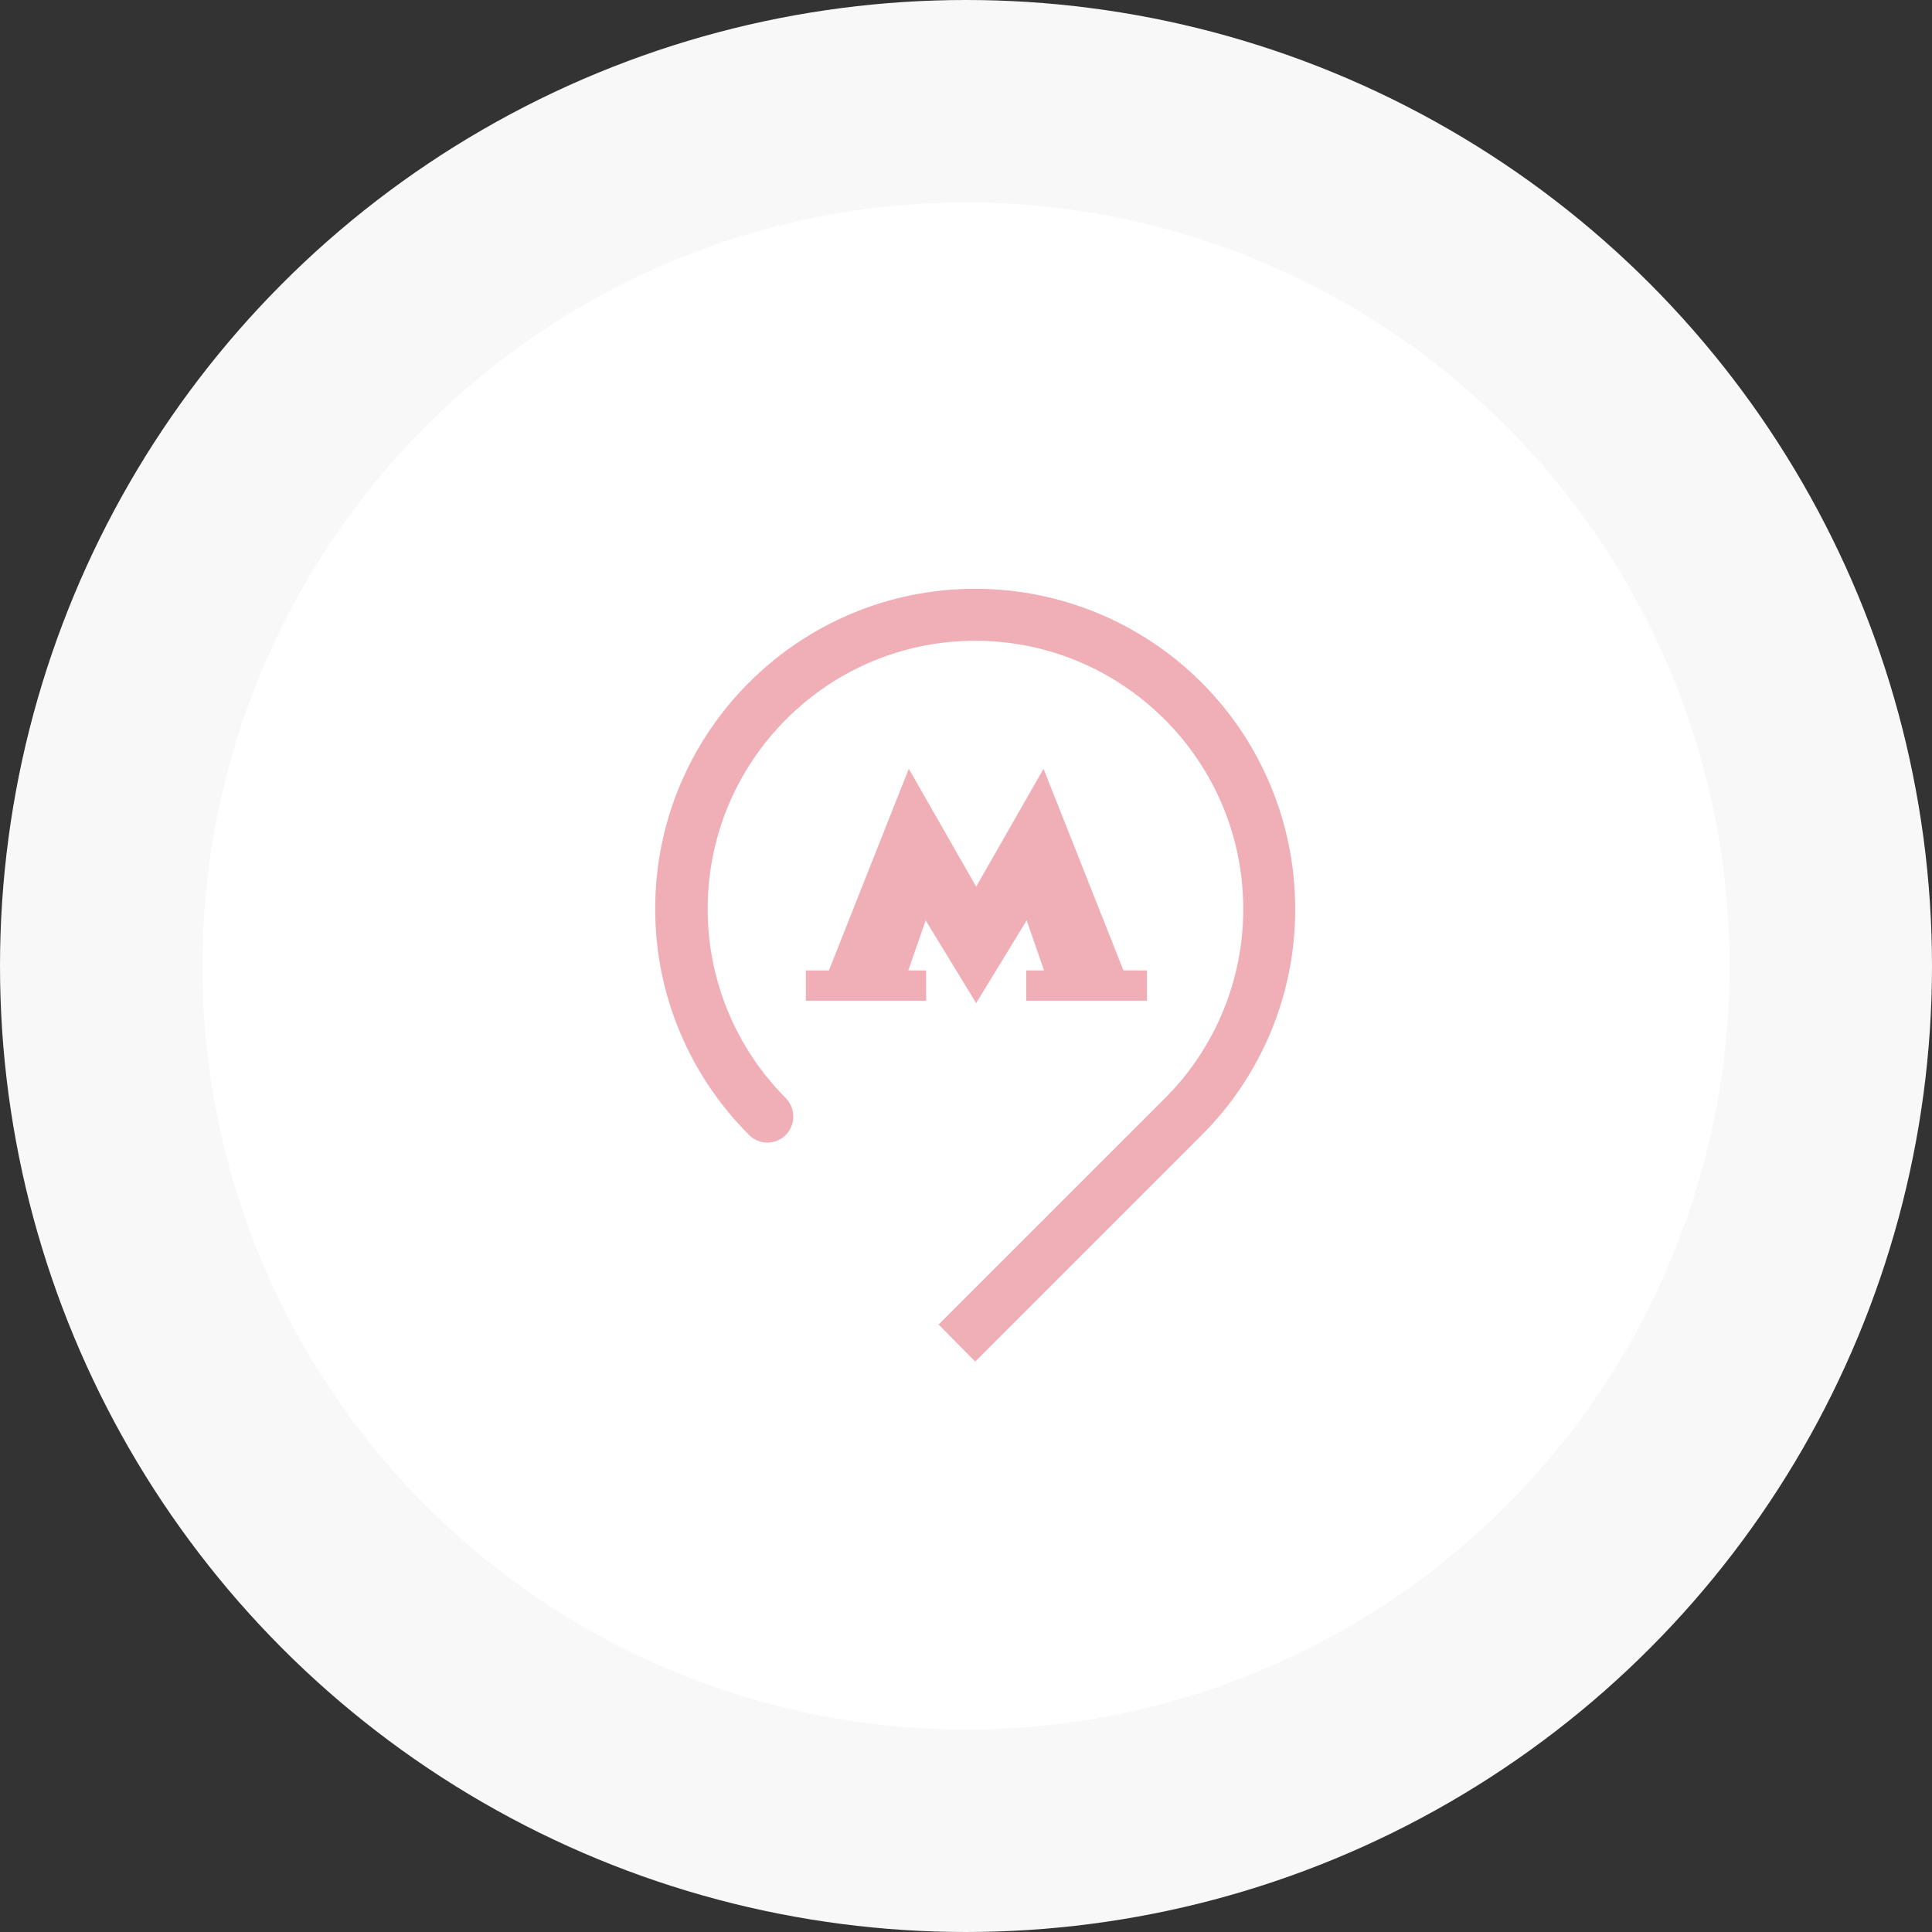 <?xml version="1.0" encoding="UTF-8"?> <svg xmlns="http://www.w3.org/2000/svg" width="105" height="105" viewBox="0 0 105 105" fill="none"><rect x="0" y="0" width="105" height="105" fill="#333333" stroke="none"/> <circle cx="52.5" cy="52.5" r="52.5" fill="#F8F8F8"></circle> <circle cx="52.5" cy="52.5" r="41.5" fill="white"></circle> <g clip-path="url(#clip0_287_339)"> <path d="M61.055 52.737L56.713 41.782L53.052 48.188L49.391 41.782L45.05 52.741H43.795V54.388H50.333V52.741H49.365L50.307 50.02L53.052 54.517L55.798 50.02L56.74 52.741H55.772V54.388H62.336V52.741L61.055 52.737ZM70.391 49.392C70.392 47.107 69.944 44.845 69.07 42.735C68.196 40.624 66.915 38.706 65.3 37.091C63.685 35.476 61.767 34.195 59.657 33.322C57.546 32.448 55.284 31.999 53 32C43.403 32 35.608 39.793 35.608 49.392C35.608 54.204 37.57 58.544 40.708 61.682C40.904 61.88 41.155 62.015 41.429 62.071C41.703 62.126 41.986 62.098 42.244 61.992C42.502 61.885 42.723 61.704 42.878 61.472C43.032 61.24 43.115 60.967 43.114 60.688C43.115 60.306 42.964 59.94 42.696 59.669C39.978 56.94 38.455 53.243 38.461 49.392C38.461 41.362 44.971 34.825 53 34.825C61.029 34.825 67.567 41.362 67.567 49.392C67.571 51.305 67.197 53.201 66.465 54.969C65.733 56.738 64.659 58.344 63.304 59.696L51.012 71.986L53 74L65.318 61.682C66.932 60.069 68.211 58.152 69.082 56.043C69.953 53.934 70.398 51.673 70.391 49.392Z" fill="#F0AFB6"></path> </g> <defs> <clipPath id="clip0_287_339"> <rect width="42" height="42" fill="white" transform="translate(32 32)"></rect> </clipPath> </defs> </svg> 